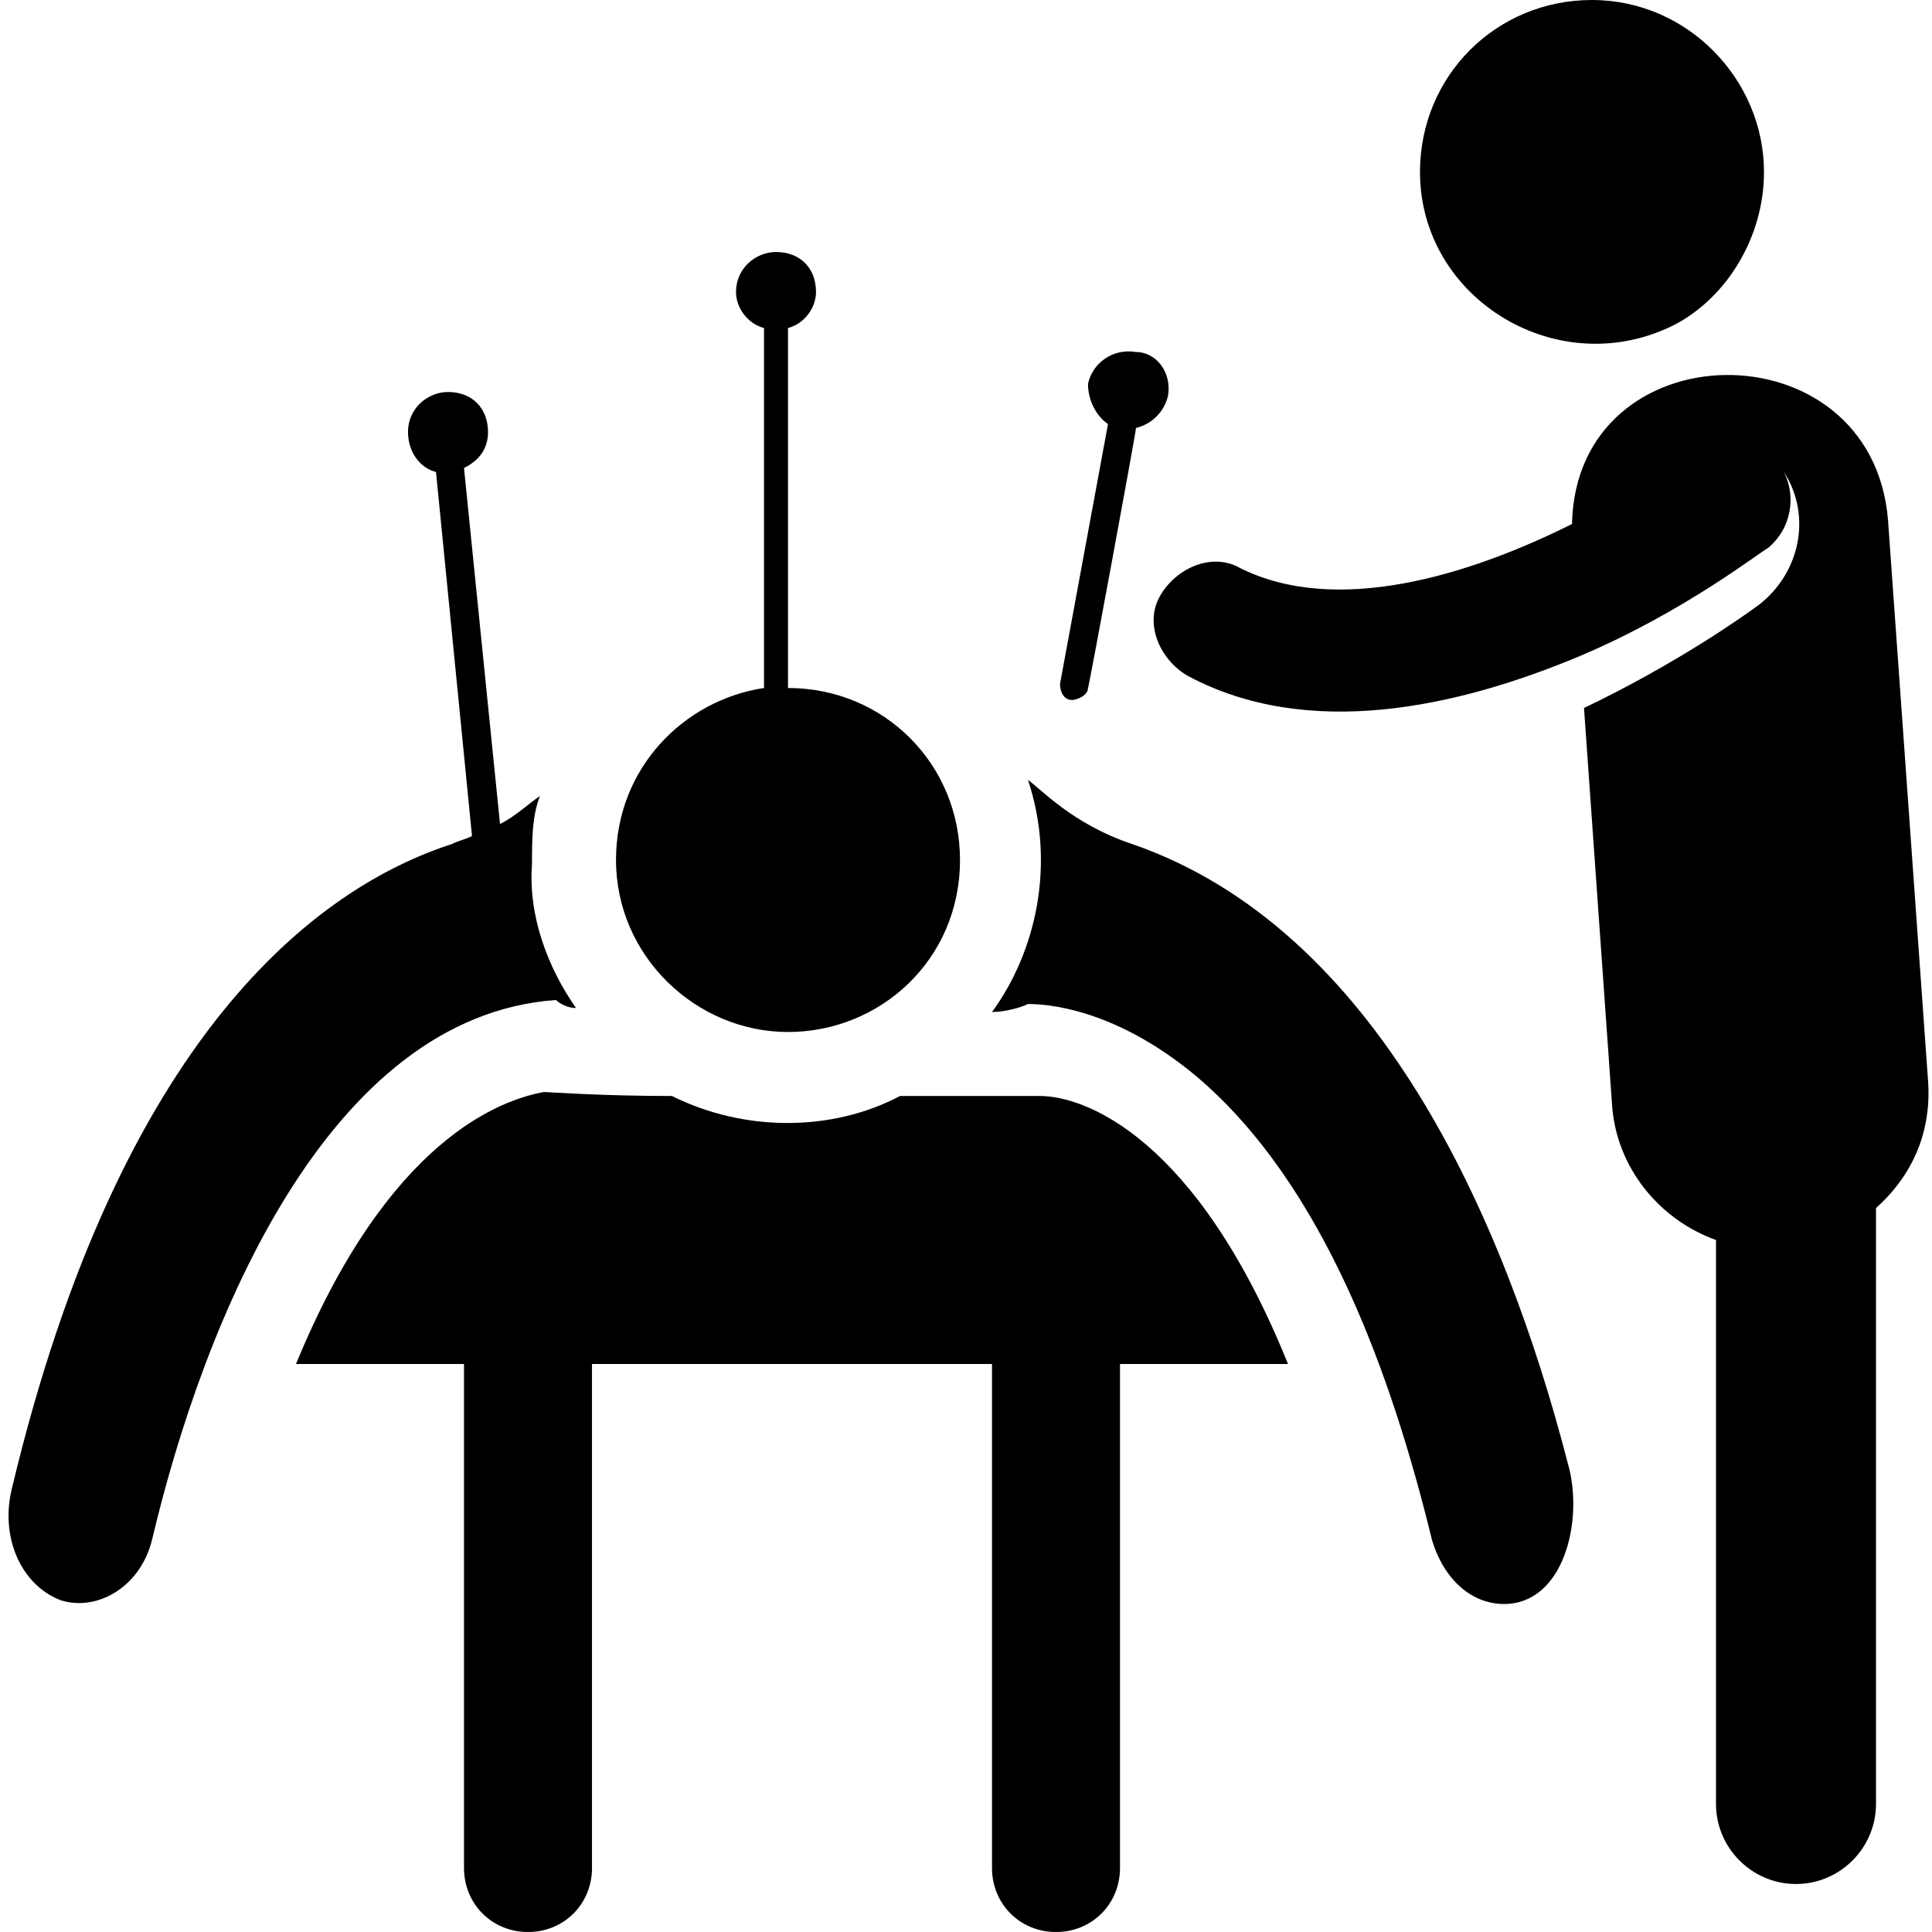 <?xml version="1.0" encoding="UTF-8"?><svg xmlns="http://www.w3.org/2000/svg" xmlns:xlink="http://www.w3.org/1999/xlink" height="48.3" preserveAspectRatio="xMidYMid meet" version="1.0" viewBox="0.8 0.9 48.3 48.3" width="48.3" zoomAndPan="magnify"><g id="change1_1"><path d="M33,35h-4.2v12.6c0,0.9-0.7,1.6-1.6,1.6c-0.9,0-1.6-0.7-1.6-1.6V35h-10v12.6c0,0.9-0.7,1.6-1.6,1.6c-0.9,0-1.6-0.7-1.6-1.6 V35H8.2c2.3-5.6,5.1-6.6,6.2-6.8c0.1,0,1.4,0.1,3.2,0.1c1.8,0.9,4,0.9,5.7,0c2,0,3.5,0,3.5,0C27.9,28.3,30.7,29.3,33,35z"/><path d="M36.3,5.2c0-2.4,1.9-4.3,4.3-4.3c2.4,0,4.3,2,4.3,4.3c0,1.6-0.9,3.1-2.2,3.8C39.8,10.5,36.3,8.4,36.3,5.2z"/><path d="M40,37.5c0.4,1.4-0.1,3.5-1.6,3.5c-0.8,0-1.5-0.6-1.8-1.6c-1-4.1-2.7-8.9-5.9-11.6c-1.8-1.5-3.4-1.8-4.2-1.8 c-0.2,0.1-0.6,0.2-0.9,0.2c1.1-1.5,1.6-3.7,0.9-5.8c0.3,0.2,1.1,1.1,2.6,1.6C35.2,24.1,38.4,31.3,40,37.5z"/><path d="M49,27.9c0.1,1.3-0.4,2.4-1.3,3.2V46c0,1.1-0.9,2-2,2c-1.1,0-2-0.9-2-2V31.9c-1.4-0.5-2.5-1.8-2.6-3.4l-0.7-9.9 c2.3-1.1,4-2.3,4.4-2.6c1-0.8,1.3-2.2,0.6-3.3c0.3,0.6,0.2,1.4-0.4,1.9c-0.2,0.1-2.1,1.6-4.7,2.7c-3.1,1.3-6.8,2.1-9.8,0.5 c-0.7-0.4-1.1-1.3-0.7-2c0.4-0.7,1.3-1.1,2-0.7c2.4,1.2,5.7,0.2,8.3-1.1c0.1-4.9,7.5-5,7.9-0.1L49,27.9z"/><path d="M30,10.8c-0.1,0.4-0.4,0.7-0.8,0.8c0,0.1-1.2,6.6-1.2,6.5c0,0.2-0.3,0.3-0.4,0.3c-0.2,0-0.3-0.2-0.3-0.4l1.2-6.5 c-0.3-0.2-0.5-0.6-0.5-1c0.1-0.5,0.6-0.9,1.2-0.8C29.7,9.7,30.1,10.2,30,10.8z"/><path d="M24.8,22.4c0,2.5-2,4.3-4.3,4.3c-2.3,0-4.3-1.9-4.3-4.3c0-2.3,1.7-4,3.7-4.3v-9c-0.4-0.1-0.7-0.5-0.7-0.9c0-0.6,0.5-1,1-1 c0.6,0,1,0.4,1,1c0,0.4-0.3,0.8-0.7,0.9v9C22.9,18.1,24.8,20,24.8,22.4z"/><path d="M15.2,26.1c-0.2,0-0.4-0.1-0.5-0.2C9,26.3,5.9,33.9,4.6,39.4c-0.3,1.2-1.4,1.8-2.3,1.5c-1-0.4-1.5-1.6-1.2-2.8 c2.7-11.3,7.6-15,11-16.1c0.2-0.1,0.3-0.1,0.5-0.2l-0.9-9.1c-0.4-0.1-0.7-0.5-0.7-1c0-0.6,0.5-1,1-1c0.6,0,1,0.4,1,1 c0,0.4-0.2,0.7-0.6,0.9l0.9,8.9c0.4-0.2,0.7-0.5,1-0.7c-0.2,0.5-0.2,1.1-0.2,1.7C14,23.8,14.5,25.1,15.2,26.1z"/></g></svg>